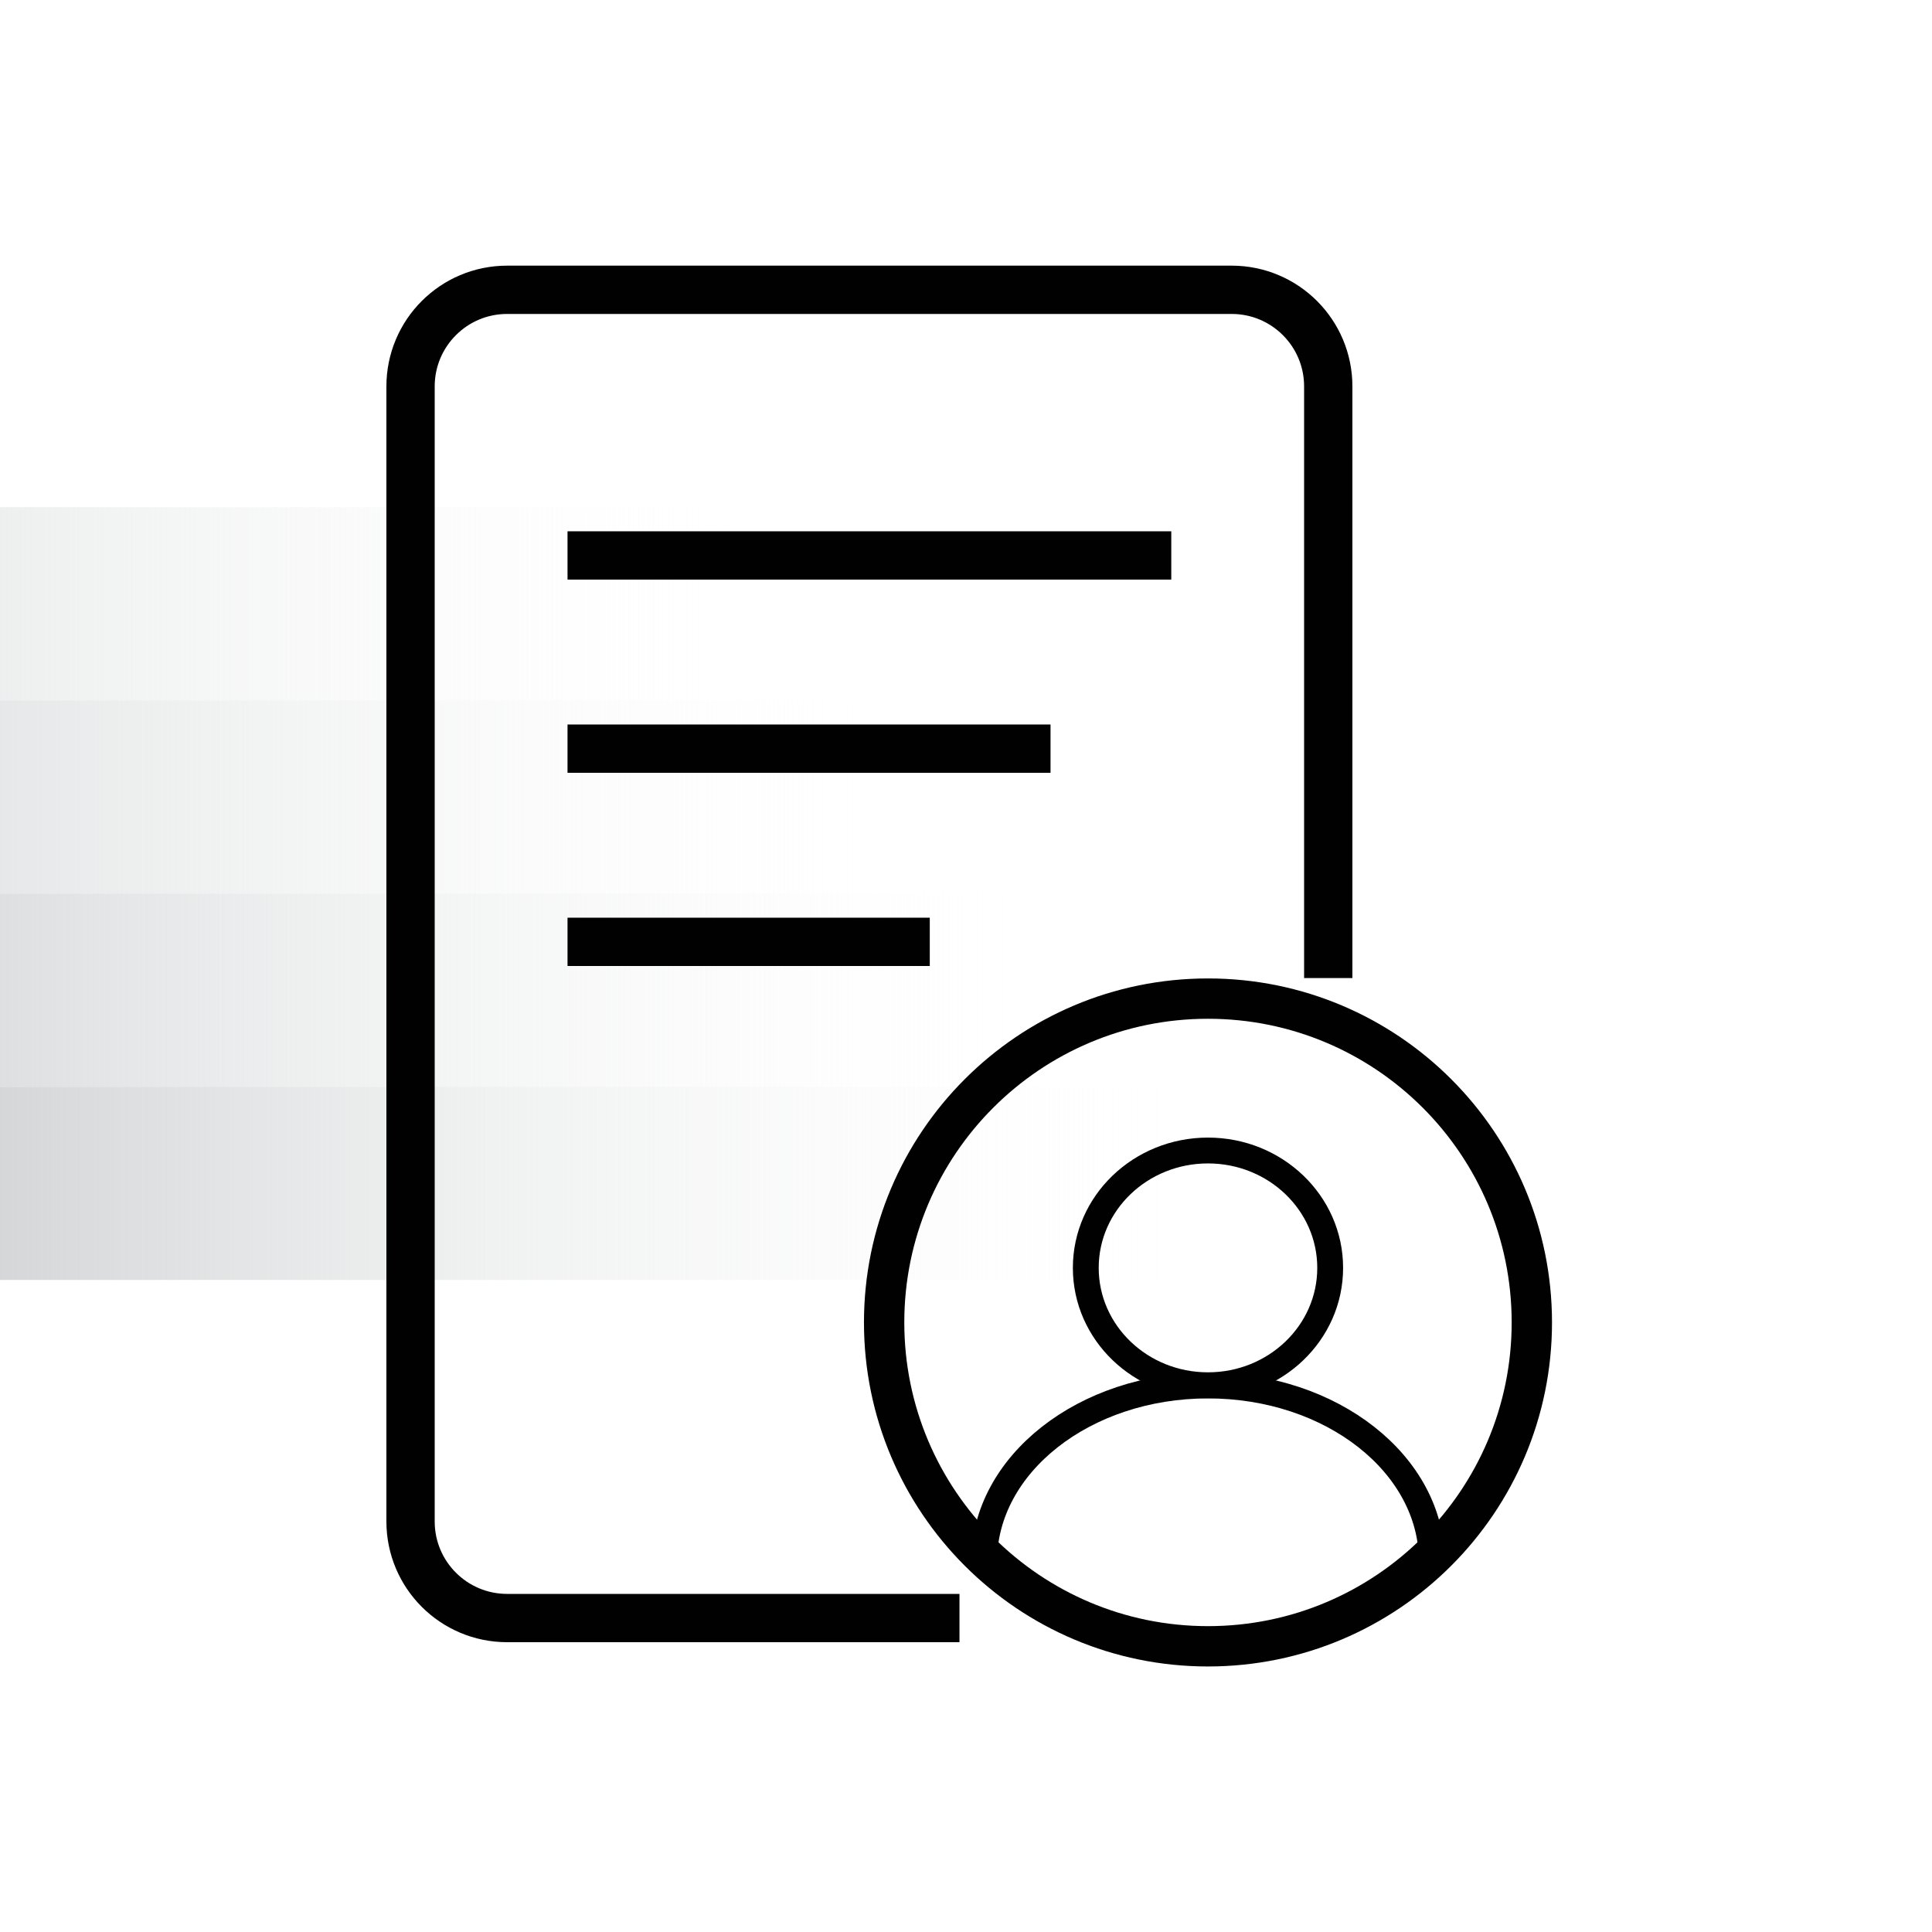 <svg width="80" height="80" viewBox="0 0 80 80" fill="none" xmlns="http://www.w3.org/2000/svg">
<g clip-path="url(#clip0_4885_61365)">
<rect x="-19" y="21" width="51" height="8" fill="url(#paint0_linear_4885_61365)"/>
<rect x="-13" y="29" width="51" height="8" fill="url(#paint1_linear_4885_61365)"/>
<rect x="-7" y="37" width="51" height="8" fill="url(#paint2_linear_4885_61365)"/>
<rect x="-1" y="45" width="51" height="8" fill="url(#paint3_linear_4885_61365)"/>
</g>
<g clip-path="url(#clip1_4885_61365)">
<path d="M50.02 57.36C52.815 57.36 55.08 55.184 55.08 52.5C55.08 49.816 52.815 47.64 50.02 47.64C47.225 47.64 44.96 49.816 44.96 52.5C44.96 55.184 47.225 57.36 50.02 57.36Z" stroke="#010101" stroke-width="1.07"/>
<path d="M59.29 64.66C59.29 60.63 55.14 57.37 50.02 57.37C44.9 57.37 40.75 60.64 40.75 64.66" stroke="#010101" stroke-width="1.07"/>
<path d="M23.5 39H38.5" stroke="#010101" stroke-width="2"/>
<path d="M23.5 31H43.5" stroke="#010101" stroke-width="2"/>
<path d="M23.5 23H48.5" stroke="#010101" stroke-width="2"/>
<path d="M55 40.5V16C55 13.79 53.21 12 51 12H21C18.79 12 17 13.79 17 16V63C17 65.21 18.79 67 21 67H39.73" stroke="#010101" stroke-width="2"/>
<path d="M50.02 68.17C57.426 68.17 63.43 62.166 63.43 54.76C63.43 47.353 57.426 41.35 50.02 41.35C42.614 41.35 36.61 47.353 36.61 54.76C36.61 62.166 42.614 68.17 50.02 68.17Z" stroke="#010101" stroke-width="1.67"/>
</g>
<defs>
<linearGradient id="paint0_linear_4885_61365" x1="-19" y1="25" x2="32" y2="25" gradientUnits="userSpaceOnUse">
<stop stop-color="#D3D5D6"/>
<stop offset="1" stop-color="white" stop-opacity="0"/>
</linearGradient>
<linearGradient id="paint1_linear_4885_61365" x1="-13" y1="33" x2="38" y2="33" gradientUnits="userSpaceOnUse">
<stop stop-color="#D3D5D6"/>
<stop offset="1" stop-color="white" stop-opacity="0"/>
</linearGradient>
<linearGradient id="paint2_linear_4885_61365" x1="-7" y1="41" x2="44" y2="41" gradientUnits="userSpaceOnUse">
<stop stop-color="#D3D5D6"/>
<stop offset="1" stop-color="white" stop-opacity="0"/>
</linearGradient>
<linearGradient id="paint3_linear_4885_61365" x1="-1" y1="49" x2="50" y2="49" gradientUnits="userSpaceOnUse">
<stop stop-color="#D3D5D6"/>
<stop offset="1" stop-color="white" stop-opacity="0"/>
</linearGradient>
<clipPath id="clip0_4885_61365">
<rect width="80" height="38" fill="white" transform="translate(0 21)"/>
</clipPath>
<clipPath id="clip1_4885_61365">
<rect width="48.27" height="58.01" fill="white" transform="translate(16 11)"/>
</clipPath>
</defs>
</svg>
